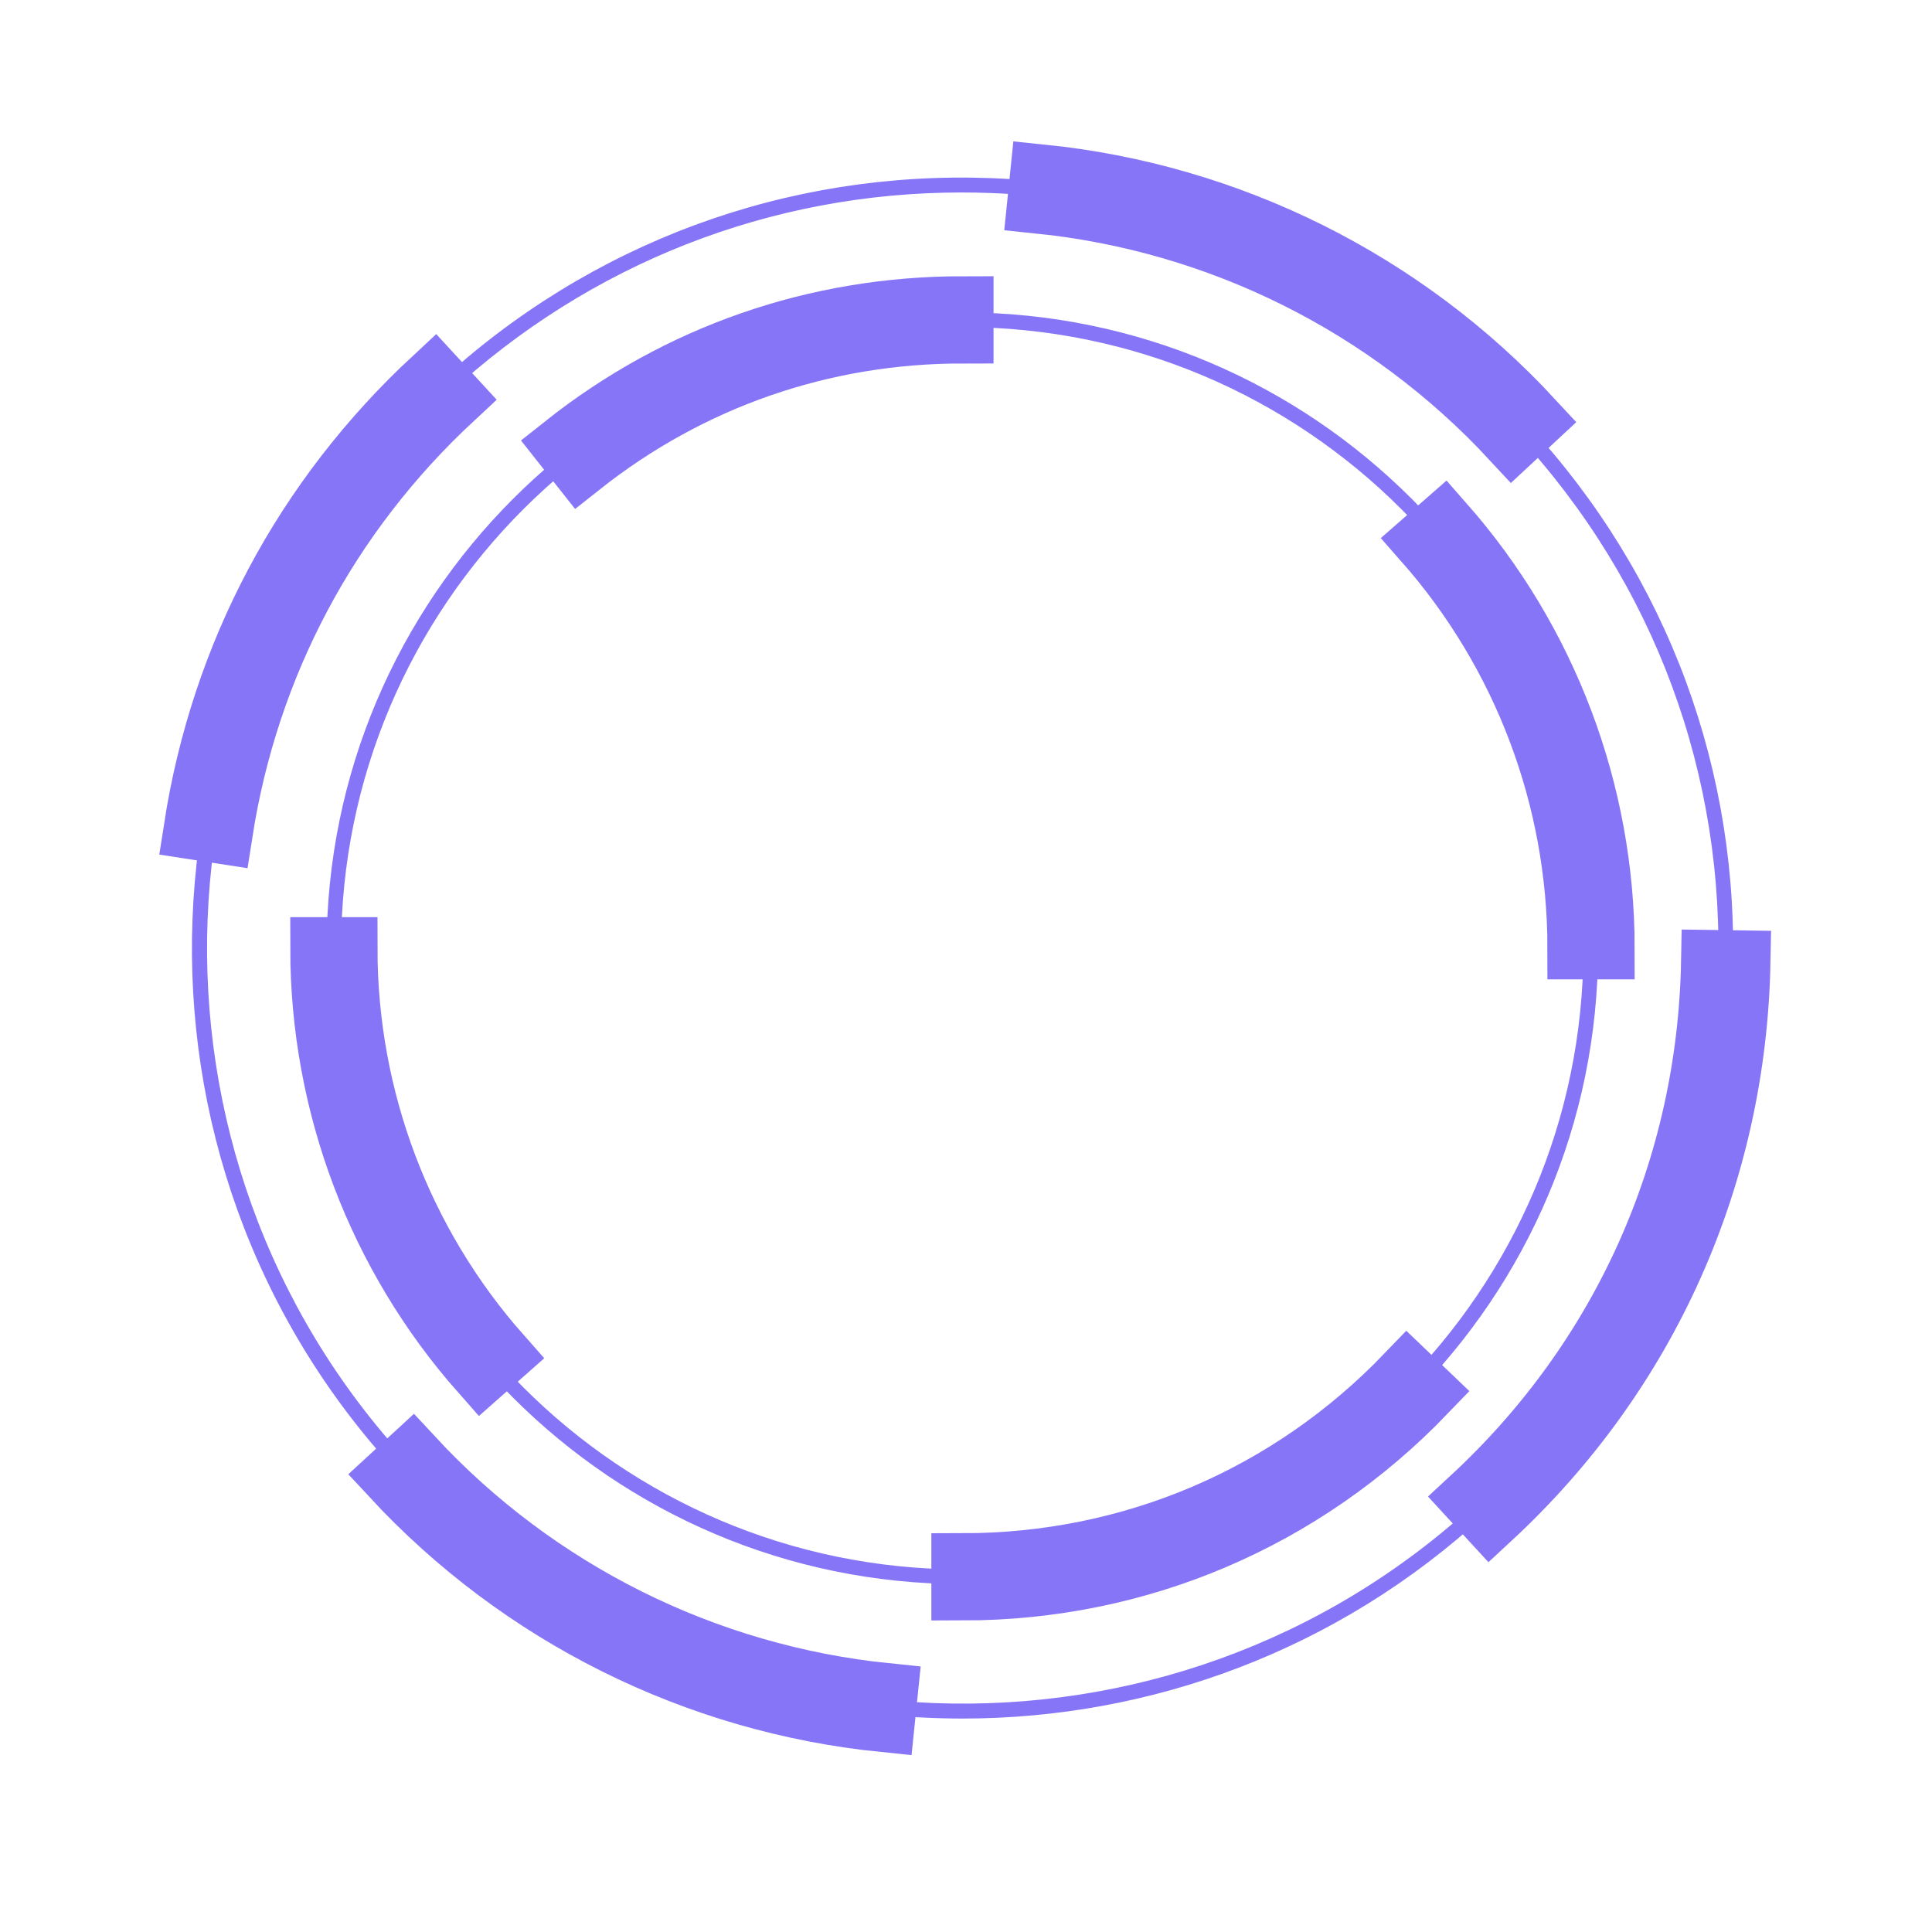 <?xml version="1.0" encoding="utf-8"?>
<!-- Generator: Adobe Illustrator 22.0.1, SVG Export Plug-In . SVG Version: 6.00 Build 0)  -->
<svg version="1.1" id="Layer_1" xmlns="http://www.w3.org/2000/svg" xmlns:xlink="http://www.w3.org/1999/xlink" x="0px" y="0px"
	 viewBox="0 0 980 980" style="enable-background:new 0 0 980 980;" xml:space="preserve">
<style type="text/css">
	.st0{fill:#8676f7;stroke:#8676f7;stroke-width:5.258;stroke-miterlimit:10;}
	.st1{fill:#29AAE2;stroke:#8676f7;stroke-width:31.546;stroke-miterlimit:10;}
</style>
<g>
	<g>
		<path class="st0" d="M488.2,800.9c-176.4,0-319.9-143.5-319.9-319.9c0-176.4,143.5-319.9,319.9-319.9
			C664.6,161.1,808,304.6,808,481C808,657.4,664.6,800.9,488.2,800.9z M488.2,163.3C313,163.3,170.4,305.8,170.4,481
			c0,175.2,142.5,317.7,317.7,317.7c175.2,0,317.7-142.5,317.7-317.7C805.9,305.8,663.4,163.3,488.2,163.3z"/>
		<path class="st1" d="M813.4,481h-12.7c0-76.2-27.7-149.5-78-206.6l9.6-8.4C784.5,325.4,813.4,401.7,813.4,481z"/>
		<path class="st1" d="M294.3,236l-7.9-10c57.9-45.9,127.7-70.1,201.8-70.1v12.7C417,168.6,350,191.9,294.3,236z"/>
		<path class="st1" d="M244.3,696C191.9,636.7,163,560.3,163,481h12.7c0,76.2,27.7,149.6,78.1,206.6L244.3,696z"/>
		<path class="st1" d="M488.2,806.2v-12.7c86,0,166.1-34.2,225.6-96.2l9.2,8.8C661,770.6,577.6,806.2,488.2,806.2z"/>
	</g>
	<g>
		<path class="st0" d="M488.3,869.1c-104.5,0-208.6-41.8-285.1-124.3c-145.5-157.1-136-403.3,21.1-548.7
			C300.5,125.6,399.5,89,503.1,93c103.6,4,199.5,48.1,270,124.2c70.5,76.1,107.1,175.1,103.1,278.7c-4,103.6-48.1,199.5-124.2,270
			C677.4,835,582.7,869.1,488.3,869.1z M487.8,95c-97.5,0-189.9,36.2-261.9,102.8C69.8,342.4,60.4,587.1,205,743.2
			c144.6,156.2,389.3,165.6,545.5,21c75.7-70,119.5-165.4,123.5-268.4c4-103-32.4-201.4-102.5-277.1
			C701.4,143.1,606.1,99.3,503,95.3C498,95.1,492.9,95,487.8,95z"/>
		<path class="st1" d="M767.2,222.7c-63-68-148.4-110.6-240.5-120l1.4-13.7c95.5,9.7,184,53.8,249.2,124.3L767.2,222.7z"/>
		<path class="st1" d="M112.4,422.4l-13.6-2.1c13.7-88.5,55.8-167.5,121.6-228.5l9.3,10.1C166.3,260.8,125.7,337,112.4,422.4z"/>
		<path class="st1" d="M448.3,873c-95.5-9.7-184-53.8-249.3-124.3l10.1-9.3c63,68,148.4,110.6,240.6,120L448.3,873z"/>
		<path class="st1" d="M755.9,770.1l-9.3-10.1c76.8-71.1,120-167.8,121.9-272.5l13.8,0.2C880.3,596.2,835.4,696.5,755.9,770.1z"/>
	</g>
</g>
</svg>
